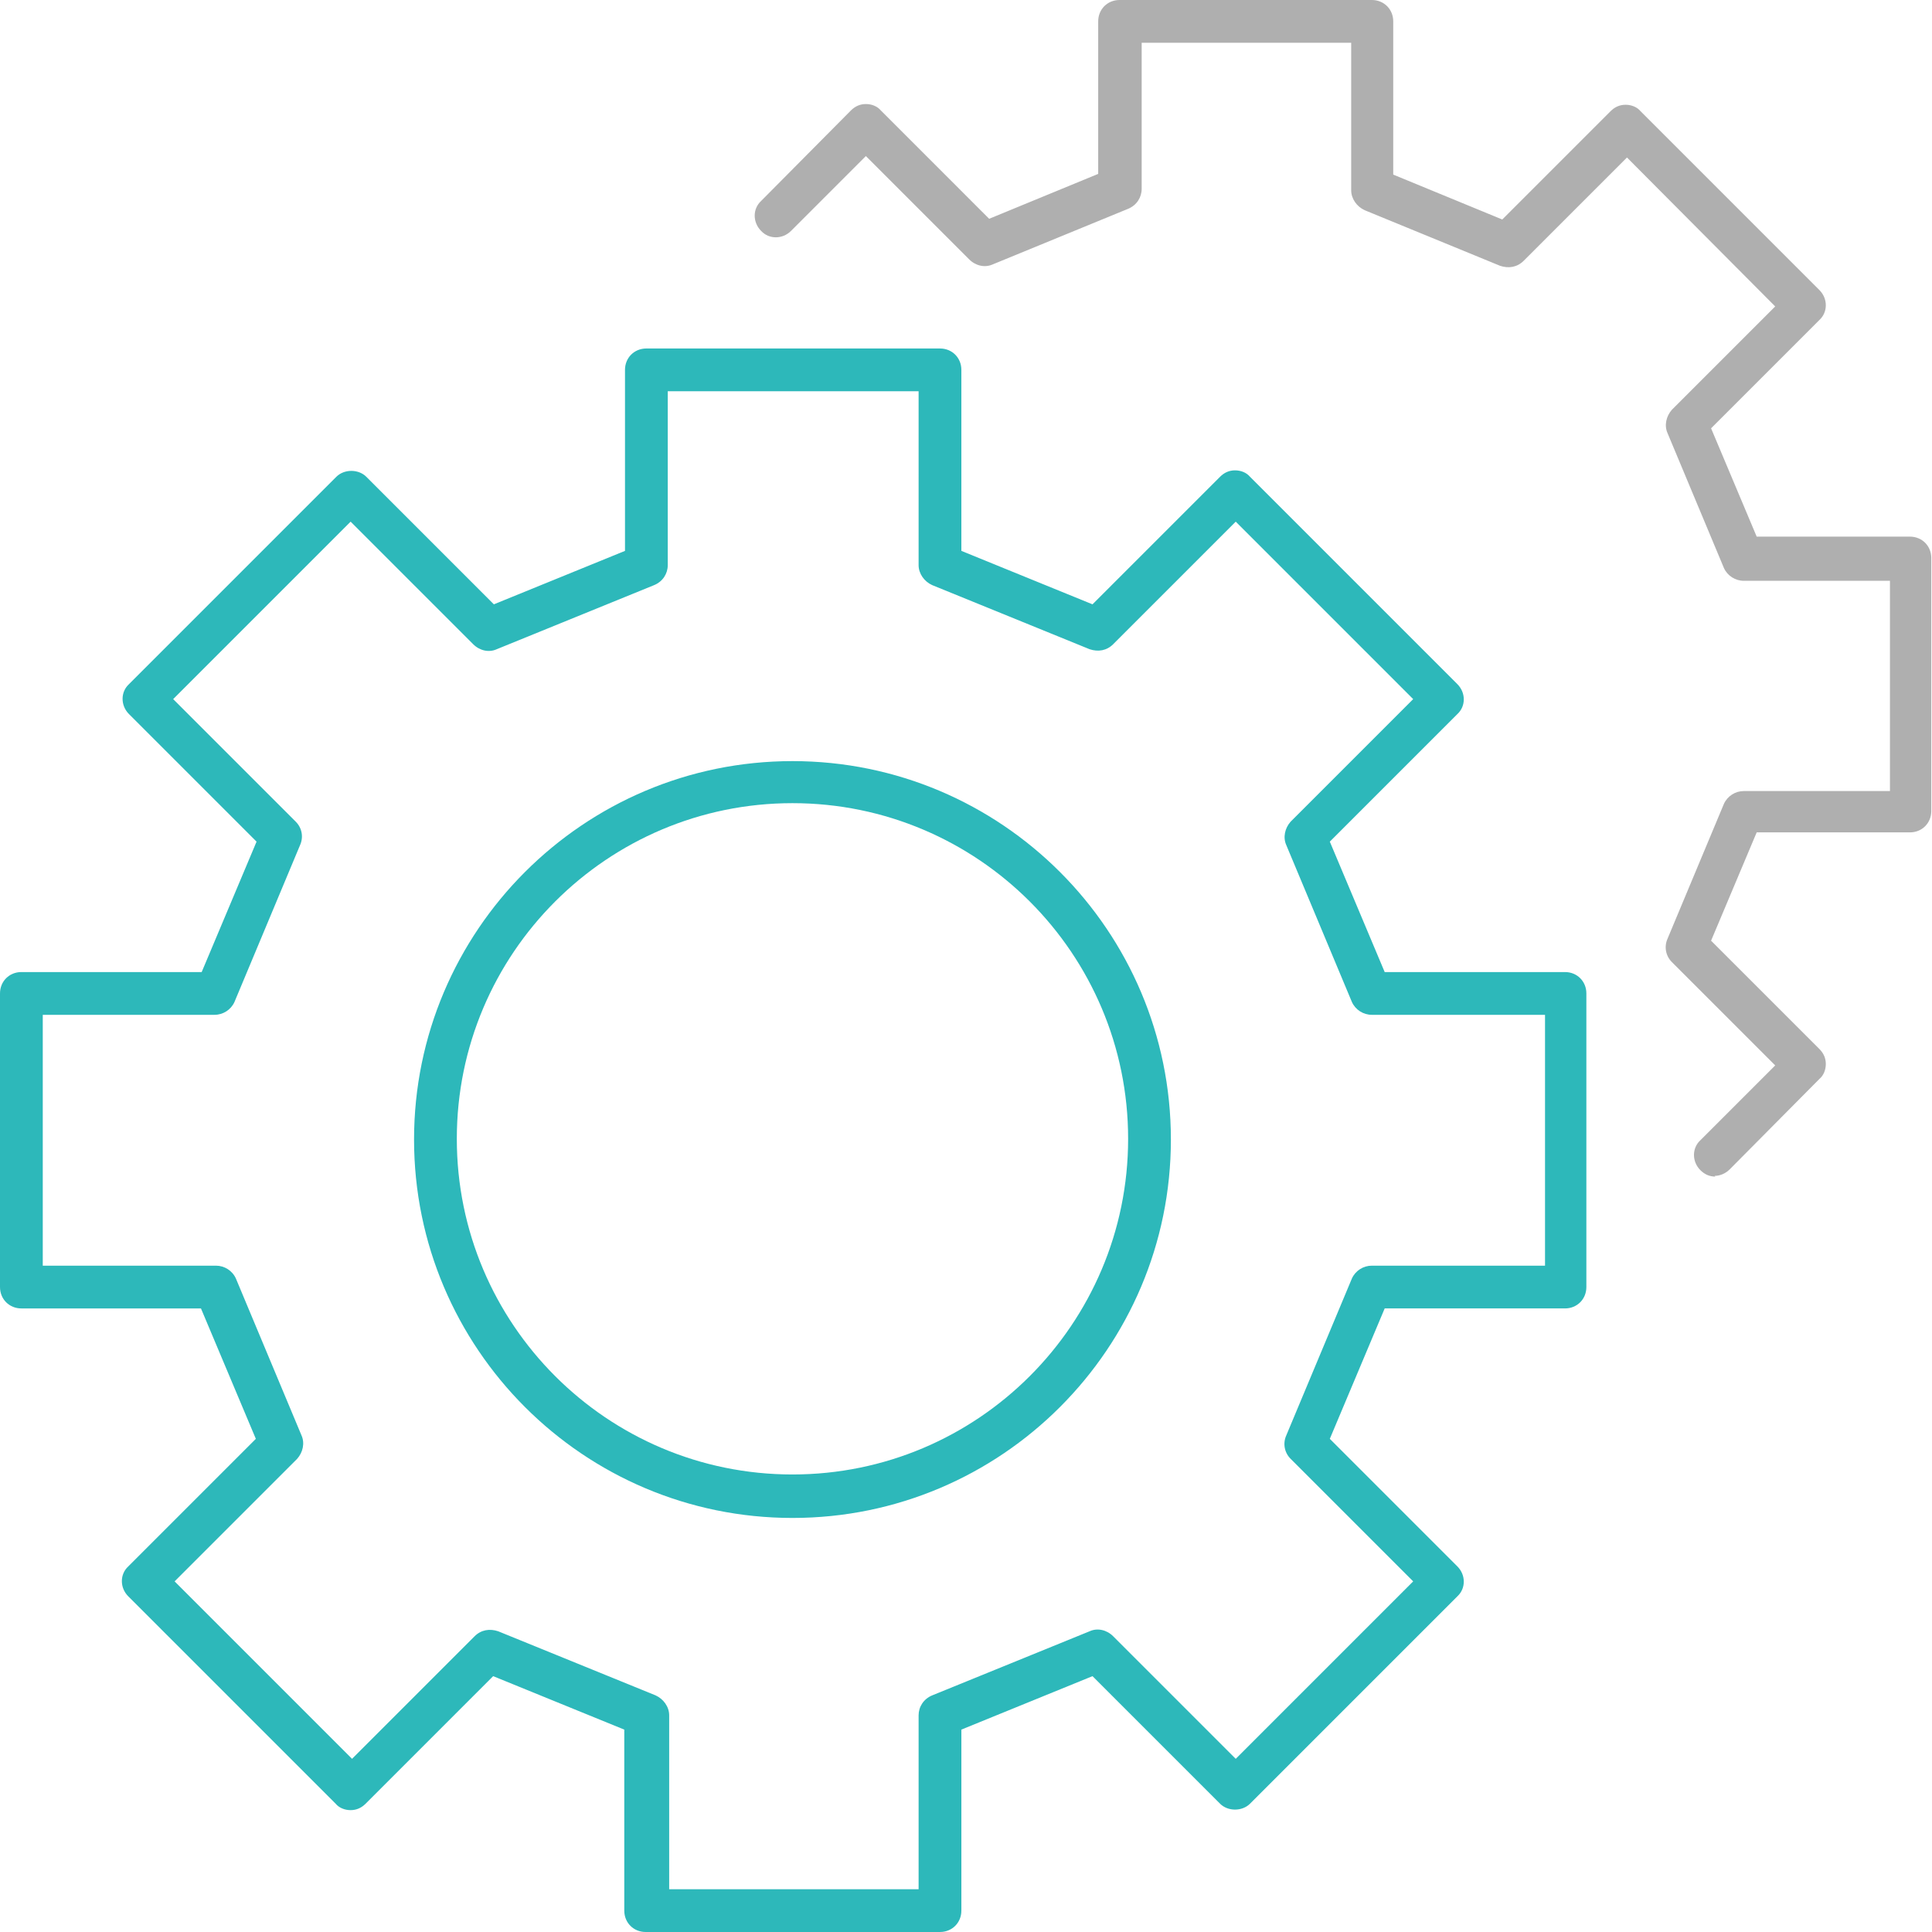 <svg xmlns="http://www.w3.org/2000/svg" viewBox="0 0 271.1 271.1">
    <defs>
        <style>
            .cls-1{fill:#2db8ba}
        </style>
    </defs>
    <g id="_x2014_ÎÓÈ_x5F_1">
        <path d="M240.7 165.1c-.8 0-1.5-.3-2.1-.9-1.2-1.2-1.2-3.1 0-4.2l10.5-10.5-14.5-14.5c-.9-.9-1.1-2.2-.6-3.3l7.9-18.9c.5-1.1 1.6-1.8 2.8-1.8h20.5V81.5h-20.5c-1.2 0-2.3-.7-2.8-1.8L234 60.8c-.5-1.1-.2-2.4.6-3.3L249.1 43l-20.8-20.9-14.5 14.5c-.9.9-2.1 1.1-3.3.7l-19-7.8c-1.1-.5-1.9-1.6-1.9-2.8V6h-29.4v20.5c0 1.2-.7 2.3-1.9 2.8l-19 7.8c-1.1.5-2.4.2-3.3-.7l-14.5-14.5L111 32.4c-1.2 1.2-3.1 1.2-4.2 0-1.2-1.2-1.2-3.1 0-4.2l12.6-12.7c.6-.6 1.3-.9 2.1-.9s1.6.3 2.1.9l15.2 15.2 15.3-6.3V3c0-1.7 1.3-3 3-3h35.4c1.7 0 3 1.3 3 3v21.5l15.3 6.3L226 15.6c.6-.6 1.3-.9 2.1-.9s1.6.3 2.1.9l25.1 25.1c1.2 1.2 1.2 3.1 0 4.2l-15.2 15.2 6.4 15.2H268c1.7 0 3 1.3 3 3v35.5c0 1.7-1.3 3-3 3h-21.5l-6.4 15.2 15.2 15.2c.6.6.9 1.3.9 2.1s-.3 1.6-.9 2.1l-12.6 12.7c-.6.6-1.4.9-2.1.9Z" style="fill:#afafaf"/>
        <path class="cls-1" d="M131.8 271.1H90.6c-1.7 0-3-1.3-3-3v-25.4l-18.4-7.5-17.9 17.9c-.6.6-1.3.9-2.1.9s-1.6-.3-2.1-.9L18 224c-1.2-1.2-1.2-3.1 0-4.2l17.9-17.9-7.7-18.3H3c-1.7 0-3-1.3-3-3v-41.2c0-1.7 1.3-3 3-3h25.3l7.7-18.3-17.9-17.9c-1.2-1.2-1.2-3.1 0-4.2l29.1-29.1c1.1-1.1 3.1-1.1 4.2 0l17.9 17.9 18.4-7.5V51.9c0-1.7 1.3-3 3-3h41.2c1.7 0 3 1.3 3 3v25.4l18.4 7.5 17.9-17.9c.6-.6 1.3-.9 2.1-.9s1.6.3 2.1.9L204.5 96c1.2 1.2 1.2 3.1 0 4.2l-17.9 17.9 7.7 18.3h25.3c1.7 0 3 1.3 3 3v41.2c0 1.7-1.3 3-3 3h-25.3l-7.7 18.3 17.9 17.9c1.2 1.2 1.2 3.1 0 4.2l-29.1 29.1c-1.1 1.1-3.1 1.1-4.2 0l-17.9-17.9-18.4 7.5v25.4c0 1.7-1.3 3-3 3Zm-38.1-6h35.2v-24.4c0-1.2.7-2.3 1.9-2.8l22.1-9c1.1-.5 2.4-.2 3.3.7l17.2 17.2 24.9-24.9-17.2-17.2c-.9-.9-1.1-2.2-.6-3.3l9.2-22c.5-1.1 1.6-1.8 2.8-1.8h24.3v-35.2h-24.3c-1.2 0-2.3-.7-2.8-1.8l-9.2-22c-.5-1.1-.2-2.4.6-3.3l17.2-17.2-24.9-24.9-17.2 17.2c-.9.9-2.1 1.1-3.3.7l-22.1-9c-1.1-.5-1.9-1.6-1.9-2.8V54.9H93.7v24.4c0 1.2-.7 2.3-1.9 2.8l-22.1 9c-1.1.5-2.4.2-3.3-.7L49.2 73.2 24.3 98.1l17.2 17.2c.9.9 1.1 2.2.6 3.3l-9.2 22c-.5 1.1-1.6 1.8-2.8 1.8H6v35.2h24.3c1.2 0 2.3.7 2.8 1.8l9.2 22c.5 1.1.2 2.4-.6 3.3l-17.2 17.2 24.9 24.9 17.2-17.2c.9-.9 2.1-1.1 3.3-.7l22.1 9c1.1.5 1.9 1.6 1.9 2.8v24.4Z"/>
        <path class="cls-1" d="M111.2 213c-29.3 0-53.1-23.8-53.1-53.1s23.8-53.1 53.1-53.1 53.1 23.8 53.1 53.1-23.8 53.1-53.1 53.1Zm0-100.3c-26 0-47.1 21.1-47.1 47.1s21.1 47.1 47.1 47.1 47.1-21.1 47.1-47.1-21.1-47.1-47.1-47.1Z"/>
    </g>
</svg>
